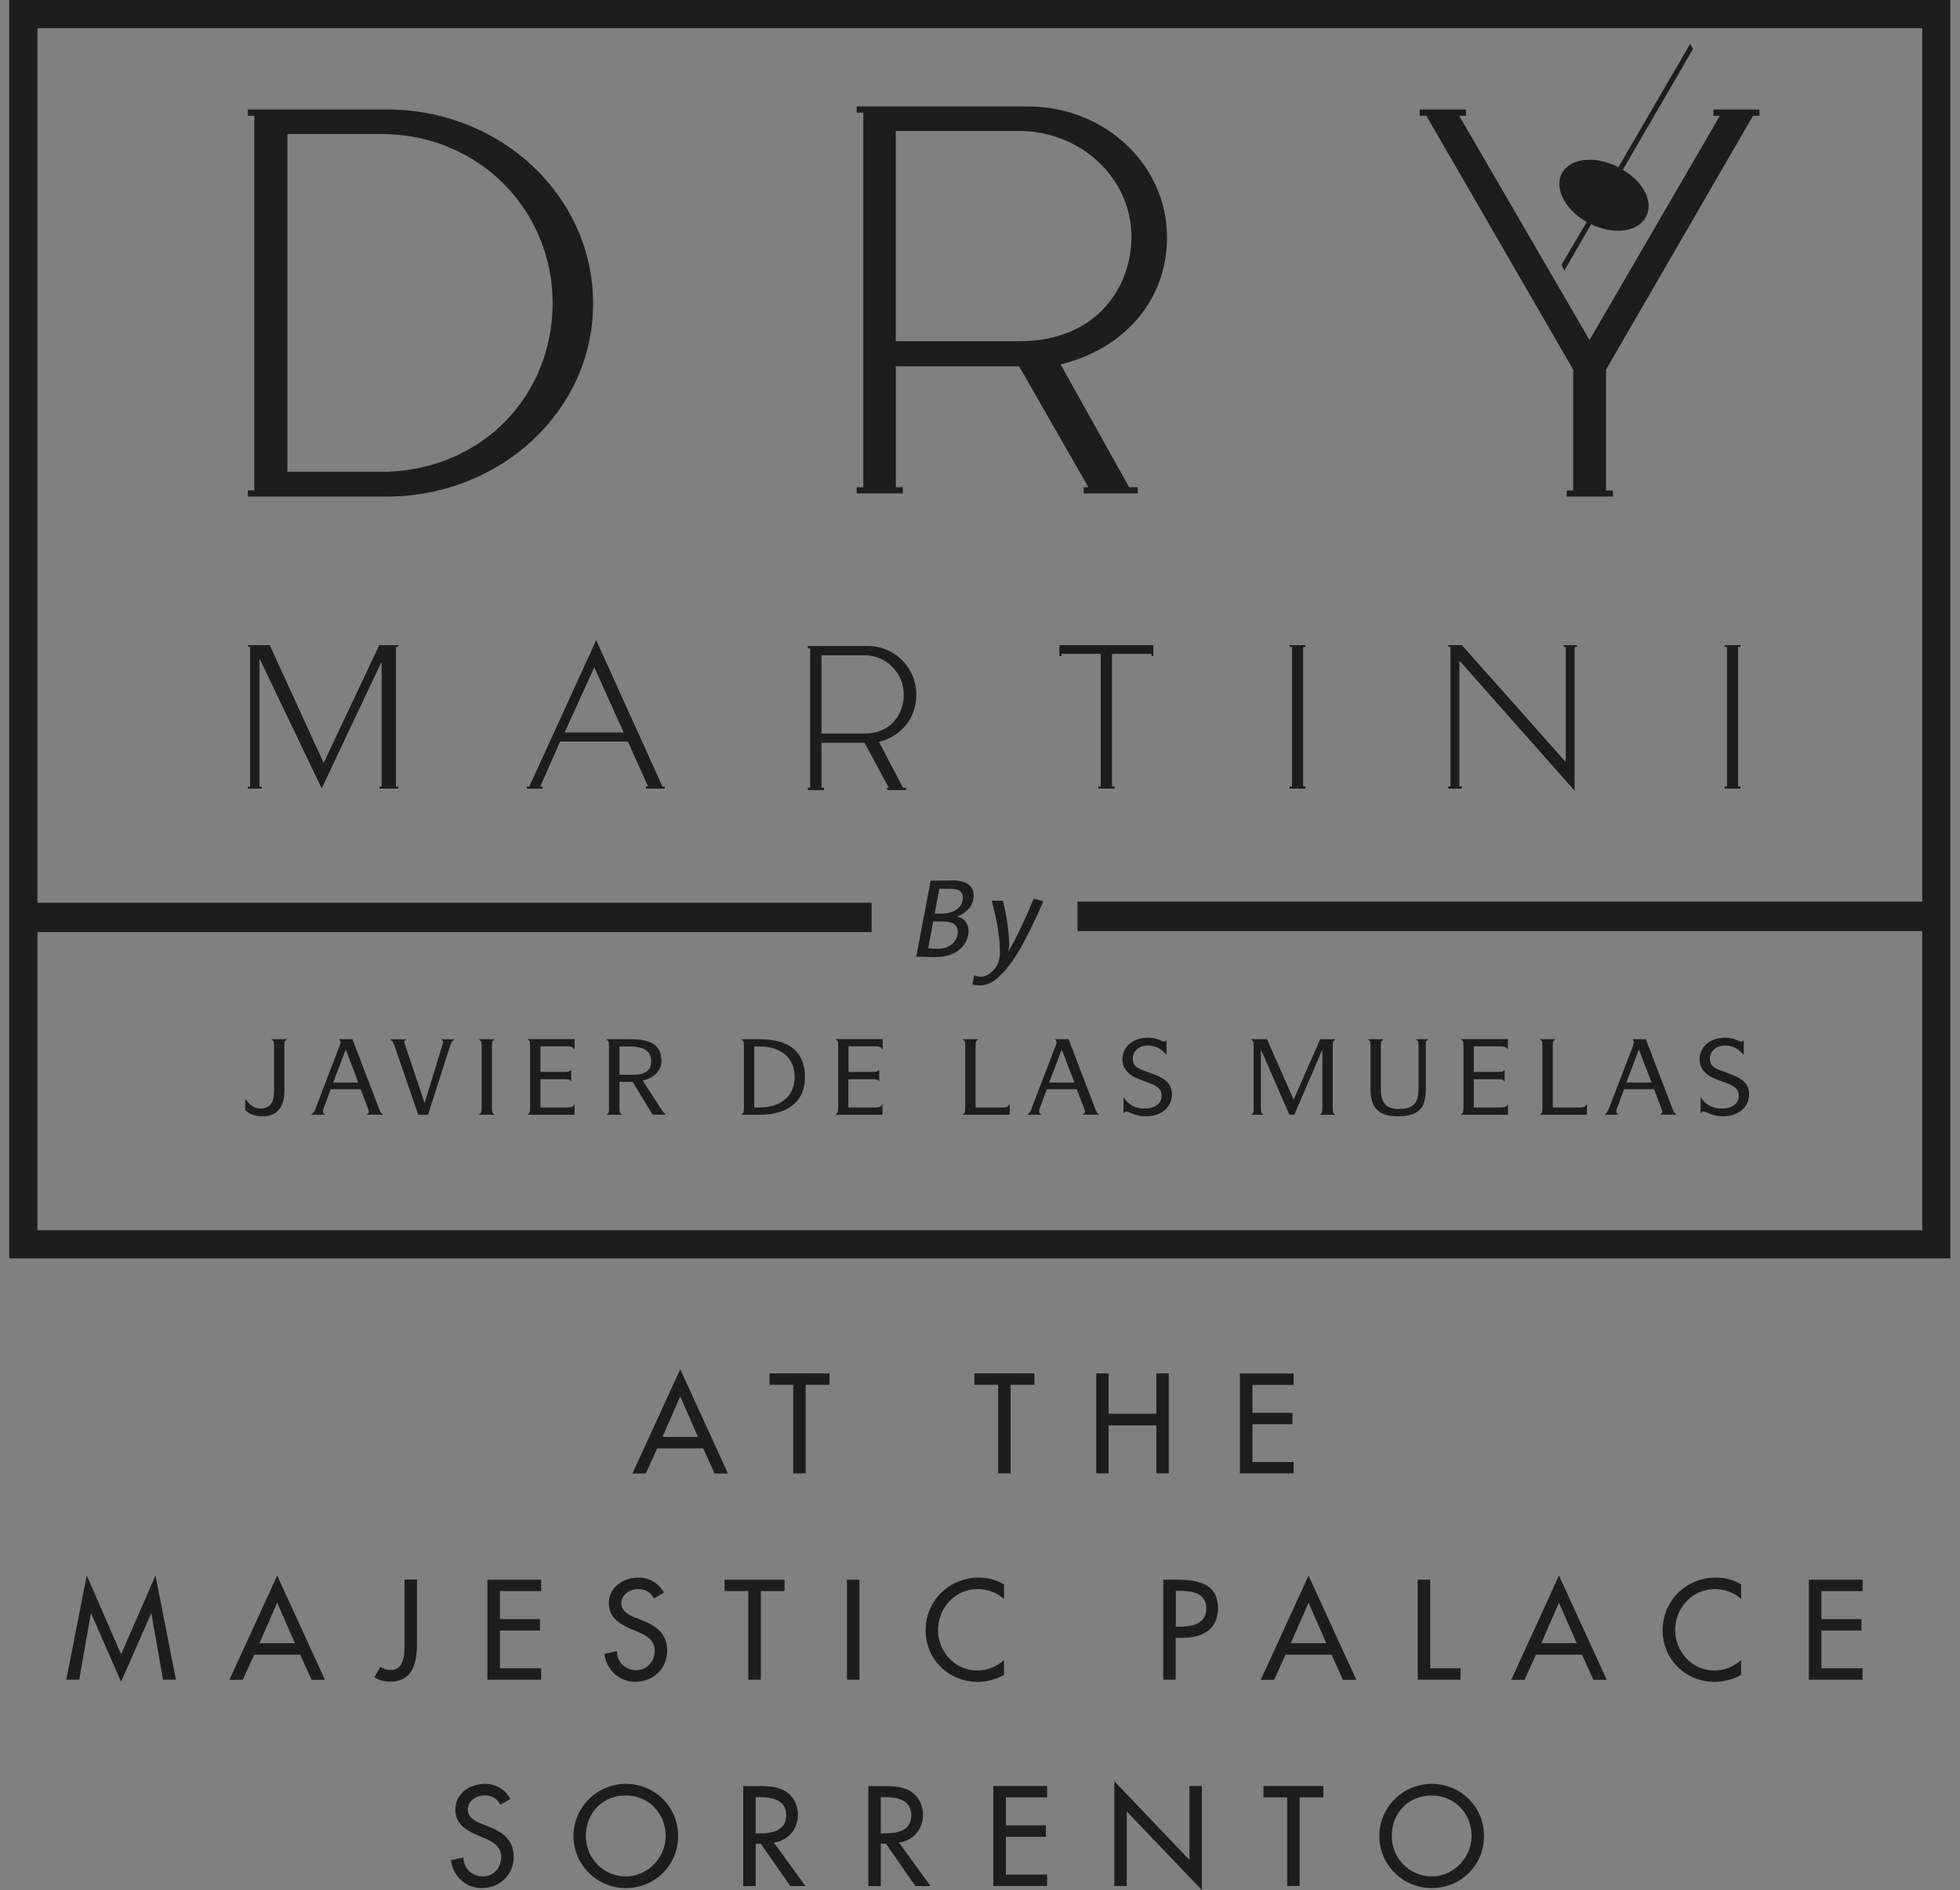 <?xml version="1.0" encoding="UTF-8"?>
<svg id="Livello_2" data-name="Livello 2" xmlns="http://www.w3.org/2000/svg" viewBox="0 0 167.01 161.07">
  <rect x="0" y="0" width="167.01" height="161.07" fill="#808080" stroke="none"/>
  <defs>
    <style>
      .cls-1, .cls-2 {
        fill-rule: evenodd;
      }

      .cls-1, .cls-3 {
        fill: #1d1d1b;
      }

      .cls-2 {
        fill: #fff;
      }

      .cls-4 {
        stroke-miterlimit: 3.86;
        stroke-width: 2.5px;
      }

      .cls-4, .cls-5 {
        fill: none;
        stroke: #1d1d1b;
      }

      .cls-5 {
        stroke-miterlimit: 10;
        stroke-width: 2.4px;
      }
    </style>
  </defs>
  <g id="Livello_1-2" data-name="Livello 1">
    <rect class="cls-5" x="1.99" y="1.2" width="163" height="104.84"/>
    <path class="cls-3" d="M87.02,80.68c.59-1.04,1.22-2.33,1.88-3.87l-.81-.24c-.72,1.75-1.44,3.26-2.17,4.53.02-.11.04-.22.05-.32.01-.11.02-.2.02-.27,0-.5-.05-1.1-.15-1.8-.1-.7-.23-1.35-.38-1.95h-.96c.23.82.4,1.6.52,2.33.12.73.18,1.42.18,2.06s-.18,1.14-.53,1.52c-.35.37-.71.56-1.07.56-.22,0-.42-.04-.6-.11l-.14.78c.18.05.4.07.67.07.58,0,1.16-.29,1.73-.86.59-.58,1.18-1.39,1.77-2.43M81.28,78.74c.22.14.33.36.33.66,0,.41-.15.75-.46,1.03-.31.28-.74.42-1.28.42-.34,0-.61-.02-.78-.05l.43-2.27h.73c.48,0,.83.07,1.05.21ZM81.79,75.93c.16.13.25.31.25.54,0,.44-.17.77-.51,1.02-.34.25-.79.37-1.34.37h-.55s.4-2.12.4-2.12h.88c.42,0,.71.06.88.18ZM82.56,77.43c.27-.31.4-.69.4-1.15,0-.39-.15-.7-.45-.92-.3-.22-.75-.33-1.36-.33l-1.85.02-1.23,6.48,1.63.03c.88,0,1.57-.22,2.07-.65.5-.43.76-.96.76-1.6,0-.29-.09-.54-.26-.77-.17-.23-.41-.37-.71-.43.4-.15.73-.38,1-.69Z"/>
    <path class="cls-4" d="M165.52,78.09h-73.71,73.71Z"/>
    <path class="cls-3" d="M148.58,88.66c-.08.06-.12.1-.2.1-.32,0-.51-.33-1.39-.33-1.24,0-2.17.75-2.17,1.85,0,.77.52,1.35,1.39,1.68l.91.34c.68.26,1.04.51,1.04,1.08,0,.68-.6,1.09-1.42,1.09-1.12,0-1.61-.62-1.83-.98v1.39c.06-.06.12-.16.21-.16.34,0,.69.41,1.71.41,1.31,0,2.21-.79,2.21-1.86,0-.88-.53-1.34-1.57-1.73l-.9-.33c-.64-.24-.87-.5-.87-1,0-.66.56-1.11,1.27-1.11,1.08,0,1.53.74,1.61.81v-1.25ZM138.58,92.25l1.07-2.81,1.08,2.81h-2.14ZM137.09,94.47c-.17.44-.3.45-.39.53h1.22c-.04-.08-.19-.04-.19-.33,0-.07.02-.11.05-.21l.61-1.64h2.55l.64,1.69c.03.08.06.15.06.21,0,.18-.13.19-.2.27h1.44c-.18-.12-.23-.14-.36-.48l-2.28-5.95h-1.14c.05.07.12.15.12.27,0,.07-.02.15-.04.21l-2.08,5.42ZM131.43,94.46c0,.37-.06.41-.24.54h4.03v-.9c-.1.11-.12.28-.6.28h-2.31v-5.28c0-.37.06-.41.24-.54h-1.36c.18.12.24.17.24.54v5.36ZM124.7,94.46c0,.37-.06.41-.24.54h4.03v-.9c-.12.12-.12.28-.6.28h-2.31v-2.41h2.07c.47,0,.47.1.56.2v-1.02c-.1.12-.12.2-.58.2h-2.05v-2.18h2.31c.48,0,.51.18.6.28v-.9h-4.03c.18.12.24.17.24.54v5.36ZM121.48,89.1c0-.37.06-.41.24-.54h-1.09c.18.12.24.17.24.54v3.66c0,1.05-.27,1.75-1.69,1.75-1.32,0-1.52-.82-1.52-1.75v-3.66c0-.37.06-.41.24-.54h-1.36c.18.12.24.17.24.54v3.66c0,1.4.43,2.37,2.35,2.37,2.02,0,2.36-.98,2.36-2.37v-3.66ZM106.83,94.46c0,.37-.06.41-.24.54h1.09c-.18-.12-.24-.17-.24-.54v-4.98h.02l2.41,5.52h.42l2.37-5.52h.02v4.98c0,.37-.06.41-.24.54h1.36c-.18-.12-.24-.17-.24-.54v-5.36c0-.37.06-.41.24-.54h-1.31l-2.26,5.15-2.27-5.15h-1.38c.18.12.24.17.24.54v5.36ZM99.4,88.66c-.08.06-.12.1-.2.1-.32,0-.51-.33-1.39-.33-1.24,0-2.17.75-2.17,1.85,0,.77.52,1.35,1.39,1.68l.91.34c.68.26,1.04.51,1.04,1.08,0,.68-.6,1.09-1.42,1.09-1.12,0-1.61-.62-1.83-.98v1.39c.06-.06.12-.16.21-.16.34,0,.7.41,1.71.41,1.32,0,2.21-.79,2.21-1.86,0-.88-.53-1.34-1.57-1.73l-.9-.33c-.63-.24-.87-.5-.87-1,0-.66.56-1.11,1.27-1.11,1.08,0,1.53.74,1.61.81v-1.25ZM89.4,92.25l1.07-2.81,1.08,2.81h-2.14ZM87.91,94.47c-.17.44-.3.45-.39.53h1.22c-.04-.08-.2-.04-.2-.33,0-.07.02-.11.05-.21l.61-1.64h2.55l.64,1.69c.03.08.06.15.06.21,0,.18-.13.19-.2.27h1.44c-.18-.12-.23-.14-.36-.48l-2.28-5.95h-1.14c.05.07.12.15.12.27,0,.07-.02.15-.05.21l-2.08,5.42ZM82.25,94.46c0,.37-.06.41-.24.54h4.03v-.9c-.11.11-.12.28-.6.28h-2.31v-5.28c0-.37.06-.41.24-.54h-1.36c.18.12.24.17.24.54v5.36ZM71.41,94.46c0,.37-.06.41-.24.54h4.03v-.9c-.12.12-.12.28-.6.28h-2.31v-2.41h2.07c.47,0,.47.1.56.2v-1.02c-.1.12-.12.2-.58.2h-2.04v-2.18h2.31c.48,0,.51.18.6.28v-.9h-4.03c.18.12.24.17.24.54v5.36ZM64.27,94.38v-5.2h.43c1.86,0,3.01.97,3.01,2.6,0,1.46-.97,2.6-3.01,2.6h-.43ZM63.39,94.46c0,.37-.06.41-.24.54h1.55c2.5,0,3.89-1.17,3.89-3.21s-1.2-3.23-3.89-3.23h-1.55c.18.12.24.17.24.54v5.36ZM52.78,91.59v-2.41h.91c1.35,0,1.8.53,1.8,1.28,0,1.13-1.14,1.13-1.8,1.13h-.91ZM51.9,94.46c0,.37-.06.41-.24.54h1.36c-.18-.12-.24-.17-.24-.54v-2.26h1.13l1.7,2.79h1.15c-.15-.11-.19-.13-.47-.54l-1.53-2.38c1.09-.19,1.6-.99,1.6-1.61,0-1.35-.78-1.9-2.68-1.9h-2.03c.18.12.24.17.24.54v5.36ZM45.17,94.46c0,.37-.06.41-.24.54h4.03v-.9c-.11.12-.12.28-.6.28h-2.31v-2.41h2.07c.47,0,.47.1.55.2v-1.02c-.11.12-.12.2-.58.2h-2.04v-2.18h2.31c.48,0,.51.18.6.28v-.9h-4.03c.18.12.24.17.24.54v5.36ZM41.04,94.46c0,.37-.06.41-.24.54h1.36c-.18-.12-.24-.17-.24-.54v-5.36c0-.37.06-.41.24-.54h-1.36c.18.12.24.17.24.54v5.36ZM35.65,95h.82l1.9-5.92c.07-.24.19-.4.37-.51h-1.14c.08.07.16.13.16.21,0,.04-.04.2-.07.29l-1.5,4.9h-.02l-1.67-4.97c-.03-.06-.06-.17-.05-.2,0-.12.11-.16.2-.23h-1.4c.11.09.23.17.33.45l2.06,5.98ZM28.39,92.25l1.07-2.81,1.07,2.81h-2.14ZM26.89,94.47c-.17.44-.3.45-.39.53h1.21c-.03-.08-.19-.04-.19-.33,0-.07.02-.11.05-.21l.61-1.64h2.55l.64,1.69c.03.08.06.15.06.21,0,.18-.13.19-.2.27h1.44c-.18-.12-.23-.14-.36-.48l-2.28-5.95h-1.14c.05.07.12.15.12.27,0,.07-.02.15-.04.21l-2.08,5.42ZM20.89,94.6c.26.23.64.53,1.47.53,1.29,0,1.87-.81,1.87-2.17v-3.86c0-.37.06-.41.24-.54h-1.36c.18.12.24.17.24.54v3.86c0,.41,0,1.51-1.15,1.51-.75,0-1.18-.66-1.31-.83v.96Z"/>
    <path class="cls-4" d="M74.27,78.18H2h72.27Z"/>
    <polygon class="cls-1" points="124.91 9.33 120.97 9.33 120.97 9.87 121.54 9.87 134.05 31.5 134.05 41.8 133.5 41.8 133.5 42.32 137.44 42.32 137.44 41.8 136.85 41.8 136.85 31.5 149.37 9.87 149.92 9.87 149.92 9.33 146 9.33 146 9.87 146.55 9.87 135.44 28.98 124.34 9.87 124.91 9.87 124.91 9.33"/>
    <path class="cls-1" d="M24.49,40.2h8.58c8.19-.32,14.02-6.6,14.02-14.38s-6.14-14.4-14.64-14.4h-7.96v28.77ZM32.91,42.32h-11.79v-.53h.55V9.87h-.55v-.54h11.85c9.73,0,17.57,7.4,17.57,16.54s-7.9,16.45-17.63,16.45Z"/>
    <path class="cls-1" d="M76.33,29.08V11.16h10.48c5.31,0,9.6,4.04,9.6,9.02,0,4.2-2.87,8.9-9.57,8.9h-10.51ZM90.36,31.03l5.85,10.49h.74v.53h-4.61v-.53h.4l-5.9-10.3h-10.51v10.3h.6v.53h-3.93v-.53h.56V9.6h-.56v-.53h14.59c6.55,0,11.85,4.98,11.85,11.14,0,5.67-3.99,9.63-9.07,10.84Z"/>
    <path class="cls-1" d="M144.02,3.73l-6.12,10.52c-1.87-.97-3.95-.82-4.73.38-.82,1.25.1,3.18,2.03,4.29l-2.15,3.65.25.48,2.28-3.94c1.83.88,3.82.7,4.58-.47.81-1.25.03-3.04-1.88-4.17l5.98-10.3-.24-.44Z"/>
    <polygon class="cls-2" points="90.26 54.96 98.29 54.96 98.29 55.93 98.1 55.93 98.1 55.74 94.77 55.74 94.77 67.01 94.98 67.01 94.98 67.22 93.6 67.22 93.6 67.01 93.79 67.01 93.79 55.74 90.47 55.74 90.47 55.93 90.26 55.93 90.26 54.96"/>
    <polygon class="cls-3" points="90.26 54.96 98.29 54.96 98.29 55.93 98.1 55.93 98.1 55.74 94.77 55.74 94.77 67.01 94.98 67.01 94.98 67.22 93.6 67.22 93.6 67.01 93.79 67.01 93.79 55.74 90.47 55.74 90.47 55.93 90.26 55.93 90.26 54.96"/>
    <polygon class="cls-2" points="109.87 54.96 111.25 54.96 111.25 55.15 111.06 55.15 111.06 67.01 111.25 67.01 111.25 67.22 109.87 67.22 109.87 67.01 110.08 67.01 110.08 55.15 109.87 55.15 109.87 54.96"/>
    <polygon class="cls-3" points="109.87 54.96 111.25 54.96 111.25 55.15 111.06 55.15 111.06 67.01 111.25 67.01 111.25 67.22 109.87 67.22 109.87 67.01 110.08 67.01 110.08 55.15 109.87 55.15 109.87 54.96"/>
    <polygon class="cls-2" points="134.4 54.96 133.22 54.96 133.22 55.15 133.41 55.15 133.41 64.91 124.57 54.96 123.4 54.96 123.4 55.15 123.59 55.15 123.59 67.01 123.4 67.01 123.4 67.22 124.57 67.22 124.57 67.01 124.37 67.01 124.37 56.33 134.19 67.43 134.19 55.15 134.4 55.15 134.4 54.96"/>
    <polygon class="cls-3" points="134.4 54.96 133.22 54.96 133.22 55.15 133.41 55.15 133.41 64.91 124.57 54.96 123.4 54.96 123.4 55.15 123.59 55.15 123.59 67.01 123.4 67.01 123.4 67.22 124.57 67.22 124.57 67.01 124.37 67.01 124.37 56.33 134.19 67.43 134.19 55.15 134.4 55.15 134.4 54.96"/>
    <polygon class="cls-2" points="146.93 54.96 148.32 54.96 148.32 55.15 148.12 55.15 148.12 67.01 148.32 67.01 148.32 67.22 146.93 67.22 146.93 67.01 147.14 67.01 147.14 55.15 146.93 55.15 146.93 54.96"/>
    <polygon class="cls-3" points="146.93 54.96 148.32 54.96 148.32 55.15 148.12 55.15 148.12 67.01 148.32 67.01 148.32 67.22 146.93 67.22 146.93 67.01 147.14 67.01 147.14 55.15 146.93 55.15 146.93 54.96"/>
    <polygon class="cls-2" points="21.12 67.02 21.12 67.22 22.31 67.22 22.31 67.02 22.11 67.02 22.11 56.14 27.41 67.22 32.5 56.45 32.5 67.02 32.31 67.02 32.31 67.22 33.95 67.22 33.95 67.02 33.76 67.02 33.76 55.15 33.95 55.15 33.95 54.96 32.31 54.96 27.58 64.98 22.99 54.96 21.12 54.96 21.12 55.15 21.31 55.15 21.31 67.02 21.12 67.02"/>
    <polygon class="cls-3" points="21.12 67.02 21.12 67.22 22.31 67.22 22.31 67.02 22.11 67.02 22.11 56.14 27.41 67.22 32.5 56.45 32.5 67.02 32.31 67.02 32.31 67.22 33.95 67.22 33.95 67.02 33.76 67.02 33.76 55.15 33.95 55.15 33.95 54.96 32.31 54.96 27.58 64.98 22.99 54.96 21.12 54.96 21.12 55.15 21.31 55.15 21.31 67.02 21.12 67.02"/>
    <path class="cls-2" d="M53.48,63.19l1.72,3.82h-.18v.21h1.63s0-.2,0-.2h-.19l-5.66-12.5-5.71,12.5h-.2v.21h1.35v-.21h-.19l1.69-3.82h5.75ZM50.64,56.9l2.48,5.51h-4.99s2.51-5.51,2.51-5.51Z"/>
    <path class="cls-3" d="M53.48,63.19l1.72,3.82h-.18v.21h1.63s0-.2,0-.2h-.19l-5.66-12.5-5.71,12.5h-.2v.21h1.35v-.21h-.19l1.69-3.82h5.75ZM50.64,56.9l2.48,5.51h-4.99s2.51-5.51,2.51-5.51Z"/>
    <path class="cls-1" d="M70,62.51v-6.67h3.66c1.85,0,3.35,1.5,3.35,3.36,0,1.56-1,3.31-3.34,3.31h-3.67ZM74.9,63.23l2.04,3.9h.26v.2h-1.61v-.2h.14l-2.06-3.83h-3.67v3.83h.21v.2h-1.37v-.2h.19v-11.88h-.19v-.2h5.1c2.29,0,4.14,1.85,4.14,4.14,0,2.11-1.39,3.58-3.17,4.03Z"/>
    <path class="cls-1" d="M105.65,125.56h4.58v-.97h-3.51v-3.22h3.41v-.97h-3.41v-2.38h3.51v-.97h-4.58v8.52ZM94.47,120.48v-3.44h-1.06v8.52h1.06v-4.09h4.06v4.09h1.06v-8.52h-1.06v3.44h-4.06ZM86.12,118.01h2.02v-.97h-5.11v.97h2.02v7.55h1.06v-7.55ZM68.66,118.01h2.02v-.97h-5.11v.97h2.02v7.55h1.06v-7.55ZM59.48,122.45h-3.03l1.51-3.45,1.51,3.45ZM59.92,123.43l.97,2.14h1.14l-4.07-8.88-4.07,8.88h1.14l.97-2.14h3.91Z"/>
    <polygon class="cls-1" points="10.32 143.32 12.87 137.51 12.9 137.51 13.89 143.14 14.99 143.14 13.25 134.26 10.32 140.97 7.39 134.26 5.65 143.14 6.75 143.14 7.74 137.51 7.77 137.51 10.32 143.32"/>
    <path class="cls-1" d="M25.14,140.03h-3.03l1.51-3.45,1.51,3.45ZM25.58,141.01l.97,2.14h1.14l-4.07-8.88-4.07,8.88h1.14l.97-2.14h3.91Z"/>
    <path class="cls-1" d="M34.47,134.62v5.41c0,.87.02,2.29-1.2,2.29-.31,0-.61-.1-.85-.28l-.53.9c.42.25.84.37,1.33.37,1.99,0,2.31-1.65,2.31-3.29v-5.41h-1.06Z"/>
    <polygon class="cls-1" points="41.53 143.14 46.11 143.14 46.11 142.17 42.6 142.17 42.6 138.95 46.01 138.95 46.01 137.98 42.6 137.98 42.6 135.59 46.11 135.59 46.11 134.62 41.53 134.62 41.53 143.14"/>
    <path class="cls-1" d="M56.58,135.73c-.46-.82-1.24-1.29-2.19-1.29-1.29,0-2.51.83-2.51,2.2,0,1.19.88,1.74,1.85,2.16l.59.25c.73.31,1.47.7,1.47,1.62s-.66,1.66-1.57,1.66-1.66-.68-1.65-1.62l-1.07.23c.18,1.37,1.25,2.38,2.63,2.38,1.53,0,2.72-1.11,2.72-2.66,0-1.42-.9-2.09-2.11-2.57l-.61-.24c-.53-.2-1.19-.55-1.19-1.22,0-.75.75-1.21,1.42-1.21s1.05.27,1.37.8l.85-.51Z"/>
    <polygon class="cls-1" points="64.83 135.59 66.85 135.59 66.85 134.62 61.74 134.62 61.74 135.59 63.76 135.59 63.76 143.14 64.83 143.14 64.83 135.59"/>
    <rect class="cls-3" x="72.17" y="134.62" width="1.06" height="8.52"/>
    <path class="cls-1" d="M85.55,135.02c-.64-.4-1.4-.58-2.15-.58-2.51,0-4.53,1.97-4.53,4.49s2.01,4.4,4.44,4.4c.75,0,1.58-.21,2.24-.6v-1.25c-.63.56-1.44.88-2.27.88-1.9,0-3.35-1.59-3.35-3.46s1.46-3.48,3.37-3.48c.8,0,1.64.29,2.25.84v-1.23Z"/>
    <path class="cls-1" d="M100.19,135.57h.28c1.05,0,2.32.16,2.32,1.49s-1.18,1.56-2.26,1.56h-.34v-3.05ZM100.19,139.57h.61c1.62,0,2.98-.69,2.98-2.49,0-1.56-.81-2.46-3.44-2.46h-1.22v8.52h1.06v-3.57Z"/>
    <path class="cls-1" d="M113.02,140.03h-3.03l1.51-3.45,1.51,3.45ZM113.46,141.01l.97,2.14h1.14l-4.07-8.88-4.07,8.88h1.14l.97-2.14h3.91Z"/>
    <polygon class="cls-1" points="121.87 134.62 120.8 134.62 120.8 143.14 124.45 143.14 124.45 142.17 121.87 142.17 121.87 134.62"/>
    <path class="cls-1" d="M134.36,140.03h-3.03l1.51-3.45,1.51,3.45ZM134.8,141.01l.97,2.14h1.14l-4.07-8.88-4.07,8.88h1.14l.97-2.14h3.91Z"/>
    <path class="cls-1" d="M148.35,135.02c-.64-.4-1.4-.58-2.15-.58-2.51,0-4.53,1.97-4.53,4.49s2.01,4.4,4.44,4.4c.75,0,1.58-.21,2.24-.6v-1.25c-.63.56-1.44.88-2.27.88-1.9,0-3.34-1.59-3.34-3.46s1.46-3.48,3.37-3.48c.8,0,1.64.29,2.25.84v-1.23Z"/>
    <polygon class="cls-1" points="154.13 143.14 158.71 143.14 158.71 142.17 155.2 142.17 155.2 138.95 158.61 138.95 158.61 137.98 155.2 137.98 155.2 135.59 158.71 135.59 158.71 134.62 154.13 134.62 154.13 143.14"/>
    <path class="cls-1" d="M43.5,153.31c-.46-.83-1.24-1.29-2.19-1.29-1.29,0-2.51.82-2.51,2.2,0,1.19.88,1.74,1.85,2.16l.59.25c.73.31,1.47.7,1.47,1.62s-.66,1.66-1.57,1.66-1.66-.68-1.65-1.62l-1.07.23c.18,1.37,1.25,2.38,2.63,2.38,1.53,0,2.72-1.11,2.72-2.66,0-1.42-.9-2.09-2.11-2.57l-.61-.24c-.53-.2-1.19-.55-1.19-1.22,0-.75.75-1.21,1.42-1.21s1.05.27,1.37.8l.85-.51Z"/>
    <path class="cls-1" d="M53.32,159.91c-1.84,0-3.4-1.5-3.4-3.45s1.4-3.45,3.4-3.45,3.4,1.57,3.4,3.45-1.56,3.45-3.4,3.45M53.32,152.02c-2.44,0-4.46,2-4.46,4.44s2,4.44,4.46,4.44,4.46-1.91,4.46-4.44-2.02-4.44-4.46-4.44Z"/>
    <path class="cls-1" d="M64.39,153.15h.28c1.05,0,2.32.19,2.32,1.53s-1.18,1.56-2.26,1.56h-.34v-3.09ZM65.94,157.02c1.23-.15,2.05-1.16,2.05-2.38,0-.81-.41-1.62-1.12-2.03-.68-.38-1.49-.4-2.25-.4h-1.29v8.52h1.06v-3.61h.44l2.51,3.61h1.29l-2.69-3.71Z"/>
    <path class="cls-1" d="M75.05,153.15h.28c1.05,0,2.32.19,2.32,1.53s-1.18,1.56-2.26,1.56h-.34v-3.09ZM76.6,157.02c1.23-.15,2.05-1.16,2.05-2.38,0-.81-.41-1.62-1.12-2.03-.68-.38-1.49-.4-2.25-.4h-1.29v8.52h1.06v-3.61h.44l2.51,3.61h1.29l-2.69-3.71Z"/>
    <polygon class="cls-1" points="84.64 160.72 89.22 160.72 89.22 159.75 85.71 159.75 85.71 156.53 89.12 156.53 89.12 155.56 85.71 155.56 85.71 153.17 89.22 153.17 89.22 152.2 84.64 152.2 84.64 160.72"/>
    <polygon class="cls-1" points="94.95 160.72 96.01 160.72 96.01 154.37 102.41 161.07 102.41 152.2 101.35 152.2 101.35 158.5 94.95 151.79 94.95 160.72"/>
    <polygon class="cls-1" points="110.74 153.17 112.76 153.17 112.76 152.2 107.66 152.2 107.66 153.17 109.68 153.17 109.68 160.72 110.74 160.72 110.74 153.17"/>
    <path class="cls-1" d="M121.99,159.91c-1.84,0-3.4-1.5-3.4-3.45s1.4-3.45,3.4-3.45,3.4,1.57,3.4,3.45-1.56,3.45-3.4,3.45M121.99,152.02c-2.44,0-4.46,2-4.46,4.44s2,4.44,4.46,4.44,4.46-1.91,4.46-4.44-2.02-4.44-4.46-4.44Z"/>
  </g>
</svg>
